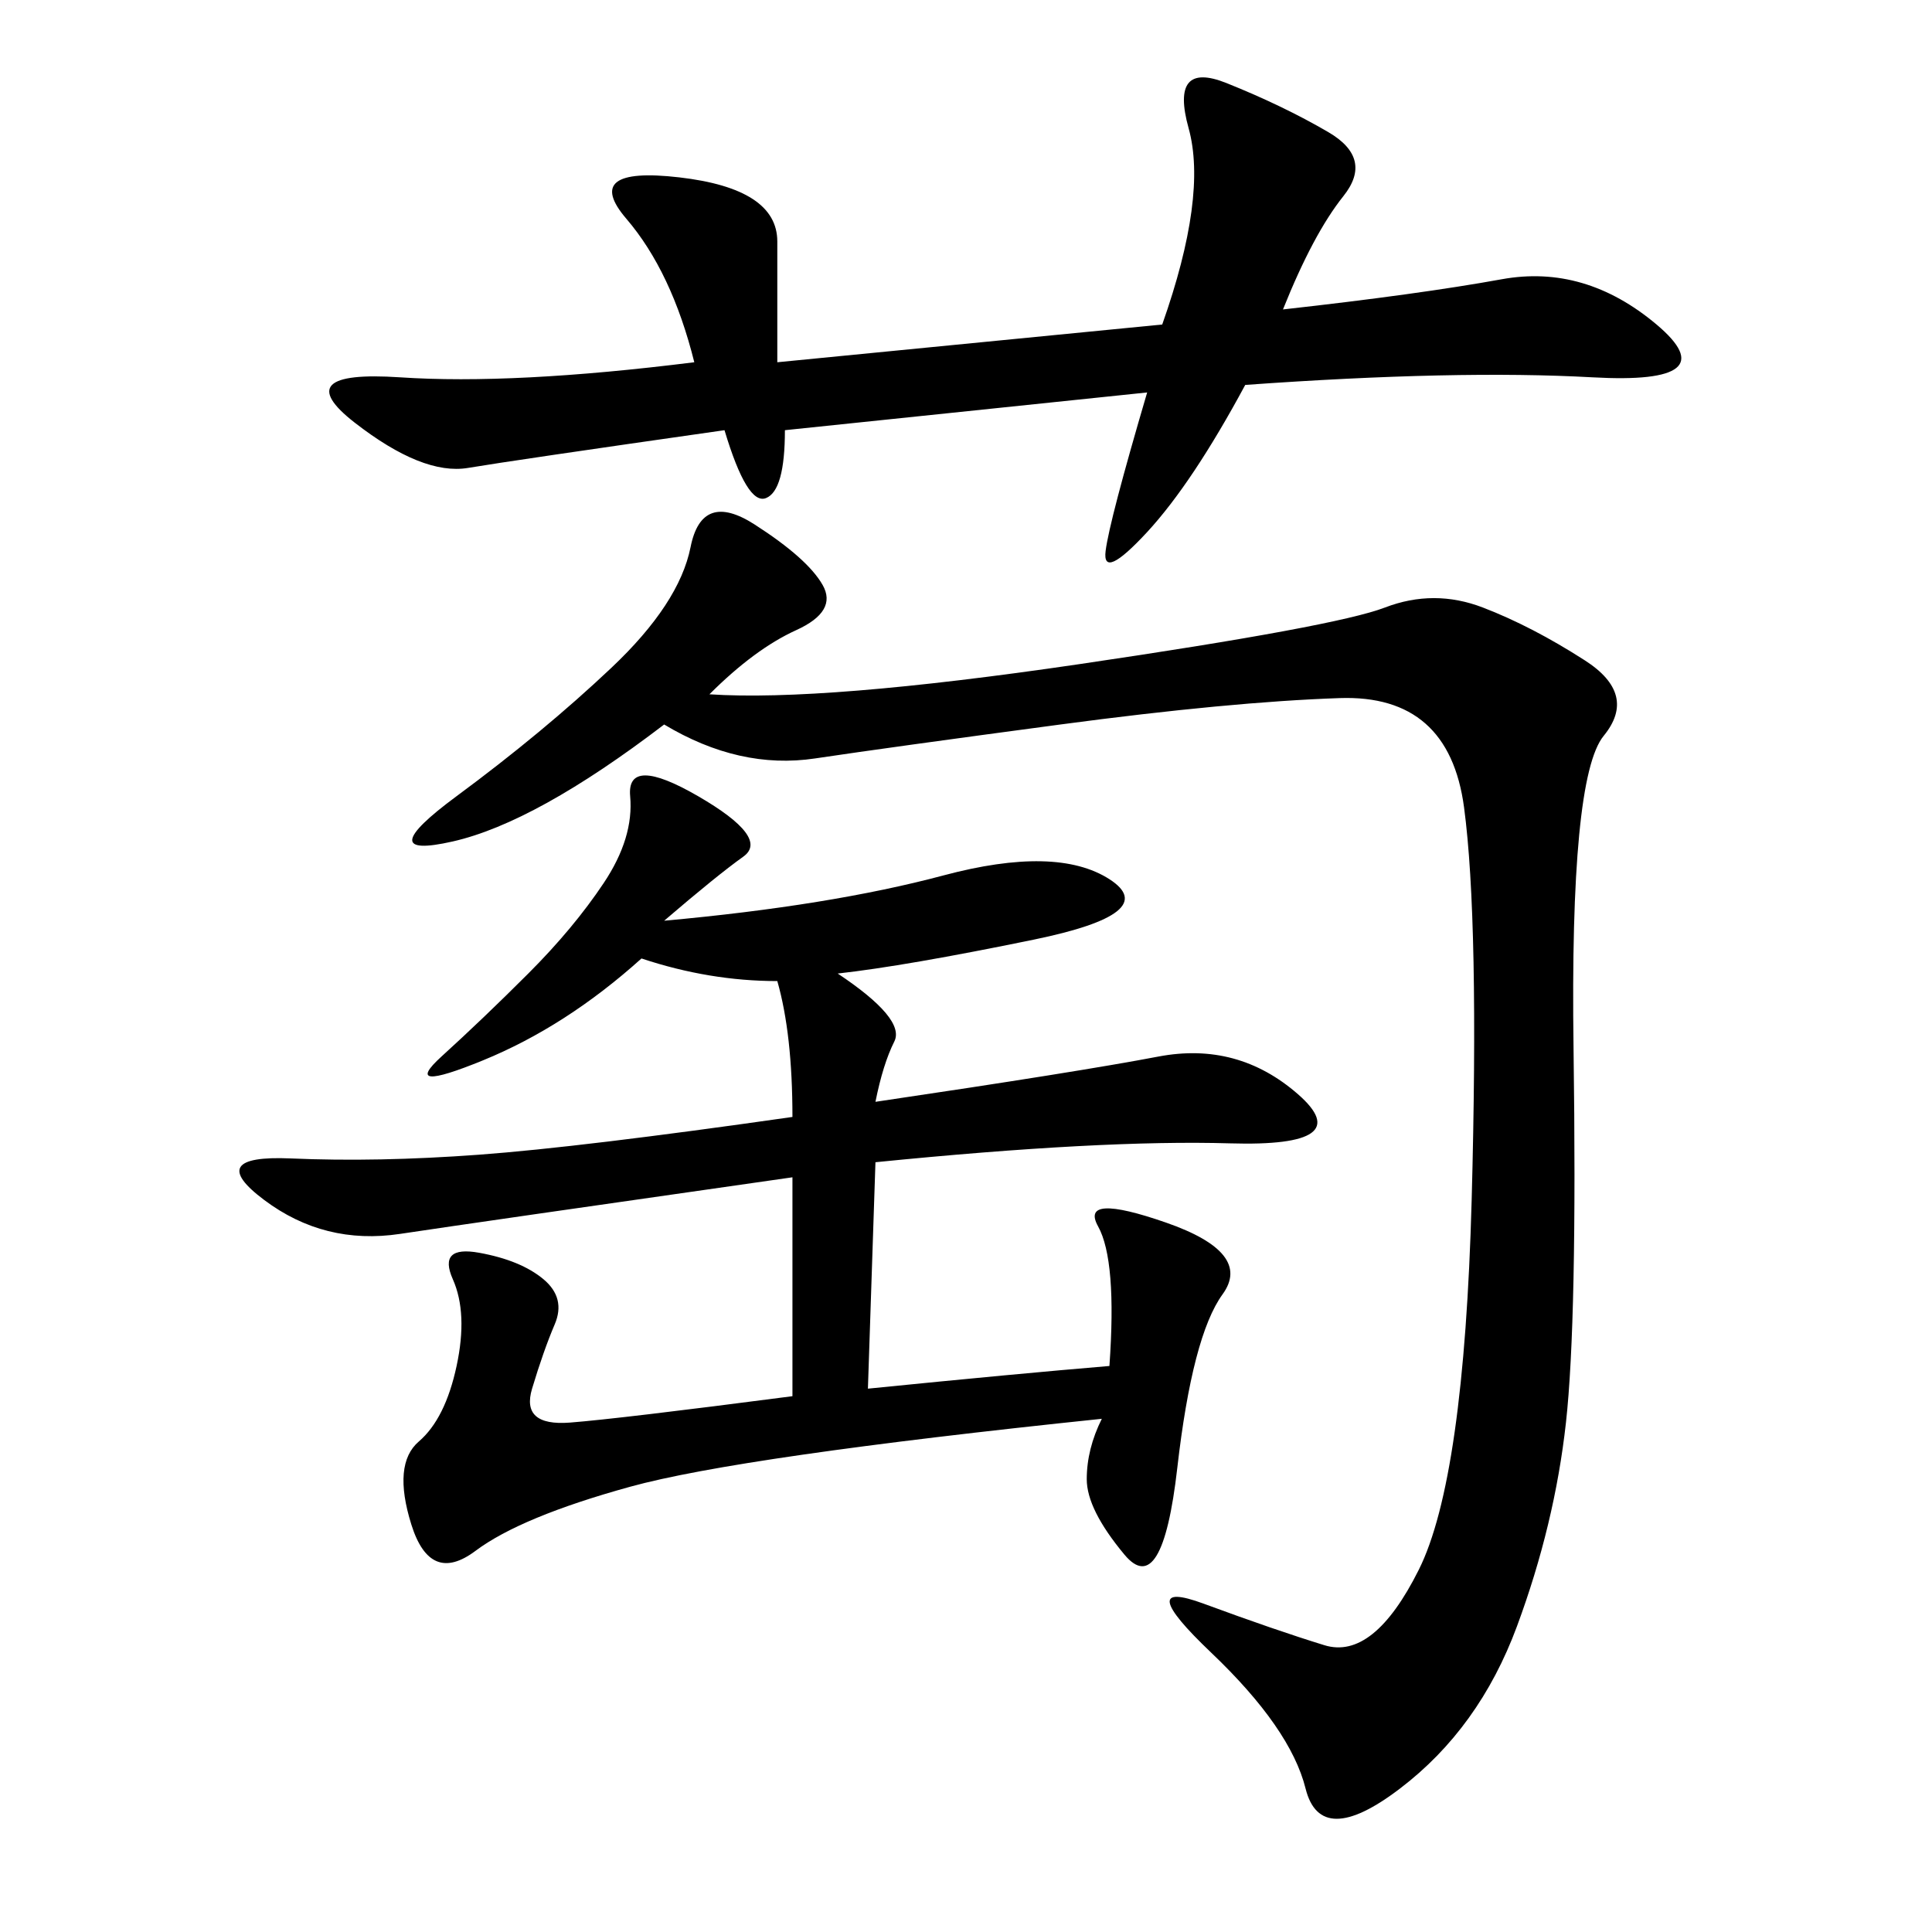 <svg xmlns="http://www.w3.org/2000/svg" xmlns:xlink="http://www.w3.org/1999/xlink" width="300" height="300"><path d="M103.13 142.97Q128.91 140.63 146.48 135.94Q164.06 131.25 172.27 136.52Q180.47 141.80 160.55 145.90Q140.63 150 130.08 151.17L130.08 151.17Q140.63 158.20 138.87 161.72Q137.11 165.23 135.94 171.09L135.94 171.09Q167.58 166.41 179.88 164.06Q192.19 161.72 201.56 169.92Q210.94 178.13 191.02 177.54Q171.09 176.95 135.94 180.47L135.94 180.47L134.77 215.63Q158.20 213.28 172.27 212.11L172.27 212.11Q173.44 195.70 170.51 190.43Q167.58 185.16 181.05 189.84Q194.53 194.53 189.84 200.98Q185.16 207.42 182.81 227.93Q180.47 248.44 174.61 241.41Q168.75 234.38 168.75 229.69L168.75 229.69Q168.75 225 171.09 220.31L171.09 220.31Q114.84 226.17 97.85 230.86Q80.86 235.55 73.83 240.82Q66.80 246.09 63.87 236.72Q60.94 227.34 65.04 223.83Q69.14 220.31 70.90 212.11Q72.66 203.91 70.31 198.63Q67.97 193.36 74.41 194.53Q80.86 195.70 84.38 198.63Q87.89 201.56 86.13 205.66Q84.38 209.77 82.62 215.63Q80.86 221.48 88.48 220.90Q96.09 220.31 123.05 216.80L123.05 216.80L123.05 182.81Q73.83 189.84 62.11 191.60Q50.39 193.36 41.02 186.33Q31.64 179.30 45.12 179.88Q58.59 180.47 74.41 179.30Q90.23 178.13 123.05 173.44L123.05 173.44Q123.05 160.55 120.70 152.34L120.70 152.34Q110.16 152.34 99.61 148.83L99.61 148.83Q87.89 159.38 75 164.65Q62.11 169.92 68.55 164.06Q75 158.20 82.03 151.17Q89.06 144.14 93.75 137.11Q98.44 130.08 97.85 123.63Q97.27 117.19 108.40 123.63Q119.53 130.08 115.43 133.01Q111.33 135.94 103.13 142.97L103.13 142.97ZM110.16 107.81Q127.73 108.98 167.58 103.13Q207.42 97.27 215.04 94.34Q222.66 91.41 230.27 94.34Q237.89 97.27 246.09 102.54Q254.30 107.81 249.02 114.26Q243.75 120.70 244.34 162.89Q244.92 205.08 243.16 220.90Q241.41 236.72 235.55 252.54Q229.69 268.36 217.38 277.73Q205.08 287.11 202.73 277.73Q200.39 268.36 188.09 256.64Q175.78 244.92 186.91 249.02Q198.05 253.13 205.66 255.47Q213.28 257.81 220.31 243.75Q227.34 229.69 228.52 186.33Q229.69 142.97 227.34 125.39Q225 107.81 208.01 108.40Q191.02 108.98 164.65 112.50Q138.28 116.02 126.56 117.77Q114.84 119.53 103.13 112.50L103.13 112.50Q83.20 127.73 70.31 130.66Q57.42 133.59 70.90 123.63Q84.38 113.67 94.92 103.71Q105.47 93.75 107.23 84.96Q108.98 76.17 117.19 81.45Q125.39 86.72 127.73 90.82Q130.08 94.92 123.63 97.85Q117.19 100.78 110.16 107.81L110.16 107.81ZM120.70 56.25L180.47 50.39Q187.50 30.47 184.57 19.92Q181.64 9.38 190.43 12.89Q199.22 16.41 206.25 20.51Q213.28 24.61 208.59 30.47Q203.91 36.33 199.22 48.05L199.22 48.05Q220.31 45.70 233.20 43.36Q246.09 41.02 257.23 50.39Q268.36 59.77 247.27 58.59Q226.17 57.42 193.36 59.77L193.36 59.77Q185.16 75 178.13 82.62Q171.09 90.23 171.68 85.55Q172.27 80.86 178.13 60.94L178.13 60.94L121.88 66.80Q121.88 76.17 118.95 77.34Q116.02 78.52 112.50 66.80L112.50 66.80Q79.69 71.48 72.66 72.66Q65.63 73.83 55.08 65.63Q44.53 57.42 62.11 58.59Q79.69 59.77 107.81 56.25L107.81 56.25Q104.30 42.19 97.27 33.98Q90.23 25.78 105.47 27.54Q120.70 29.30 120.70 37.50L120.70 37.50L120.70 56.25Z"/></svg>